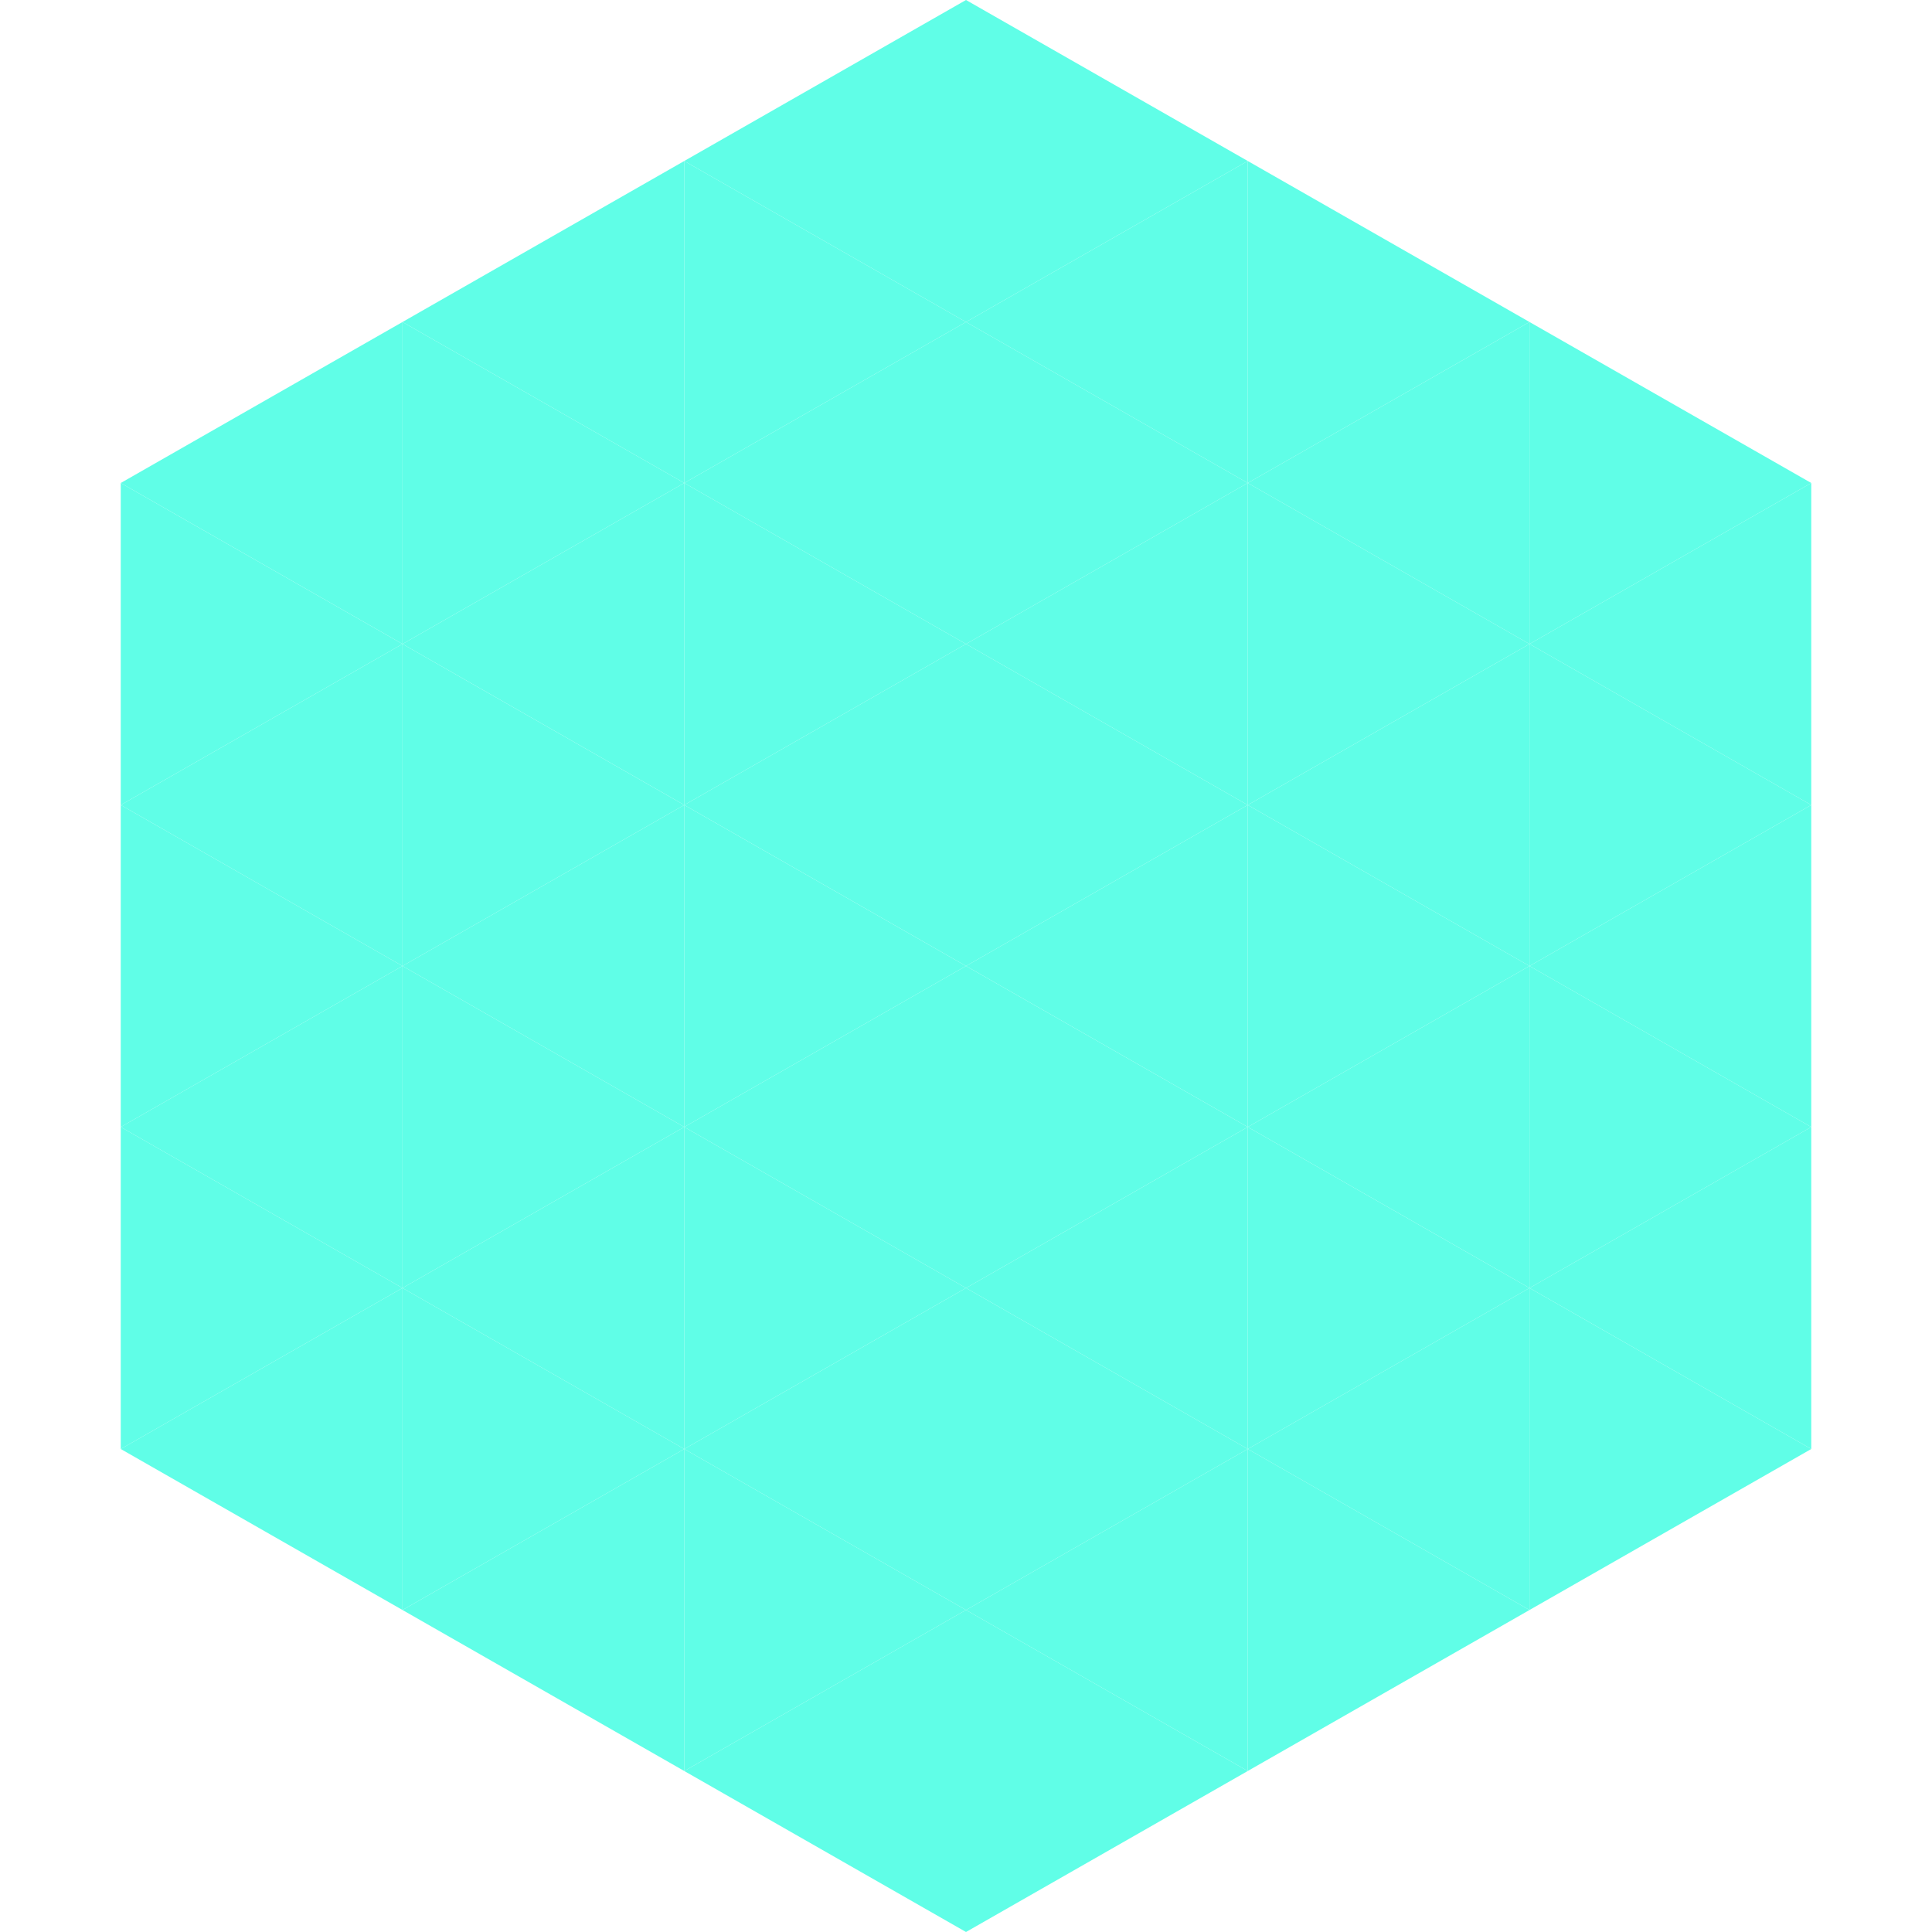 <?xml version="1.0"?>
<!-- Generated by SVGo -->
<svg width="240" height="240"
     xmlns="http://www.w3.org/2000/svg"
     xmlns:xlink="http://www.w3.org/1999/xlink">
<polygon points="50,40 15,60 50,80" style="fill:rgb(96,254,231)" />
<polygon points="190,40 225,60 190,80" style="fill:rgb(96,254,231)" />
<polygon points="15,60 50,80 15,100" style="fill:rgb(96,254,231)" />
<polygon points="225,60 190,80 225,100" style="fill:rgb(96,254,231)" />
<polygon points="50,80 15,100 50,120" style="fill:rgb(96,254,231)" />
<polygon points="190,80 225,100 190,120" style="fill:rgb(96,254,231)" />
<polygon points="15,100 50,120 15,140" style="fill:rgb(96,254,231)" />
<polygon points="225,100 190,120 225,140" style="fill:rgb(96,254,231)" />
<polygon points="50,120 15,140 50,160" style="fill:rgb(96,254,231)" />
<polygon points="190,120 225,140 190,160" style="fill:rgb(96,254,231)" />
<polygon points="15,140 50,160 15,180" style="fill:rgb(96,254,231)" />
<polygon points="225,140 190,160 225,180" style="fill:rgb(96,254,231)" />
<polygon points="50,160 15,180 50,200" style="fill:rgb(96,254,231)" />
<polygon points="190,160 225,180 190,200" style="fill:rgb(96,254,231)" />
<polygon points="15,180 50,200 15,220" style="fill:rgb(255,255,255); fill-opacity:0" />
<polygon points="225,180 190,200 225,220" style="fill:rgb(255,255,255); fill-opacity:0" />
<polygon points="50,0 85,20 50,40" style="fill:rgb(255,255,255); fill-opacity:0" />
<polygon points="190,0 155,20 190,40" style="fill:rgb(255,255,255); fill-opacity:0" />
<polygon points="85,20 50,40 85,60" style="fill:rgb(96,254,231)" />
<polygon points="155,20 190,40 155,60" style="fill:rgb(96,254,231)" />
<polygon points="50,40 85,60 50,80" style="fill:rgb(96,254,231)" />
<polygon points="190,40 155,60 190,80" style="fill:rgb(96,254,231)" />
<polygon points="85,60 50,80 85,100" style="fill:rgb(96,254,231)" />
<polygon points="155,60 190,80 155,100" style="fill:rgb(96,254,231)" />
<polygon points="50,80 85,100 50,120" style="fill:rgb(96,254,231)" />
<polygon points="190,80 155,100 190,120" style="fill:rgb(96,254,231)" />
<polygon points="85,100 50,120 85,140" style="fill:rgb(96,254,231)" />
<polygon points="155,100 190,120 155,140" style="fill:rgb(96,254,231)" />
<polygon points="50,120 85,140 50,160" style="fill:rgb(96,254,231)" />
<polygon points="190,120 155,140 190,160" style="fill:rgb(96,254,231)" />
<polygon points="85,140 50,160 85,180" style="fill:rgb(96,254,231)" />
<polygon points="155,140 190,160 155,180" style="fill:rgb(96,254,231)" />
<polygon points="50,160 85,180 50,200" style="fill:rgb(96,254,231)" />
<polygon points="190,160 155,180 190,200" style="fill:rgb(96,254,231)" />
<polygon points="85,180 50,200 85,220" style="fill:rgb(96,254,231)" />
<polygon points="155,180 190,200 155,220" style="fill:rgb(96,254,231)" />
<polygon points="120,0 85,20 120,40" style="fill:rgb(96,254,231)" />
<polygon points="120,0 155,20 120,40" style="fill:rgb(96,254,231)" />
<polygon points="85,20 120,40 85,60" style="fill:rgb(96,254,231)" />
<polygon points="155,20 120,40 155,60" style="fill:rgb(96,254,231)" />
<polygon points="120,40 85,60 120,80" style="fill:rgb(96,254,231)" />
<polygon points="120,40 155,60 120,80" style="fill:rgb(96,254,231)" />
<polygon points="85,60 120,80 85,100" style="fill:rgb(96,254,231)" />
<polygon points="155,60 120,80 155,100" style="fill:rgb(96,254,231)" />
<polygon points="120,80 85,100 120,120" style="fill:rgb(96,254,231)" />
<polygon points="120,80 155,100 120,120" style="fill:rgb(96,254,231)" />
<polygon points="85,100 120,120 85,140" style="fill:rgb(96,254,231)" />
<polygon points="155,100 120,120 155,140" style="fill:rgb(96,254,231)" />
<polygon points="120,120 85,140 120,160" style="fill:rgb(96,254,231)" />
<polygon points="120,120 155,140 120,160" style="fill:rgb(96,254,231)" />
<polygon points="85,140 120,160 85,180" style="fill:rgb(96,254,231)" />
<polygon points="155,140 120,160 155,180" style="fill:rgb(96,254,231)" />
<polygon points="120,160 85,180 120,200" style="fill:rgb(96,254,231)" />
<polygon points="120,160 155,180 120,200" style="fill:rgb(96,254,231)" />
<polygon points="85,180 120,200 85,220" style="fill:rgb(96,254,231)" />
<polygon points="155,180 120,200 155,220" style="fill:rgb(96,254,231)" />
<polygon points="120,200 85,220 120,240" style="fill:rgb(96,254,231)" />
<polygon points="120,200 155,220 120,240" style="fill:rgb(96,254,231)" />
<polygon points="85,220 120,240 85,260" style="fill:rgb(255,255,255); fill-opacity:0" />
<polygon points="155,220 120,240 155,260" style="fill:rgb(255,255,255); fill-opacity:0" />
</svg>
